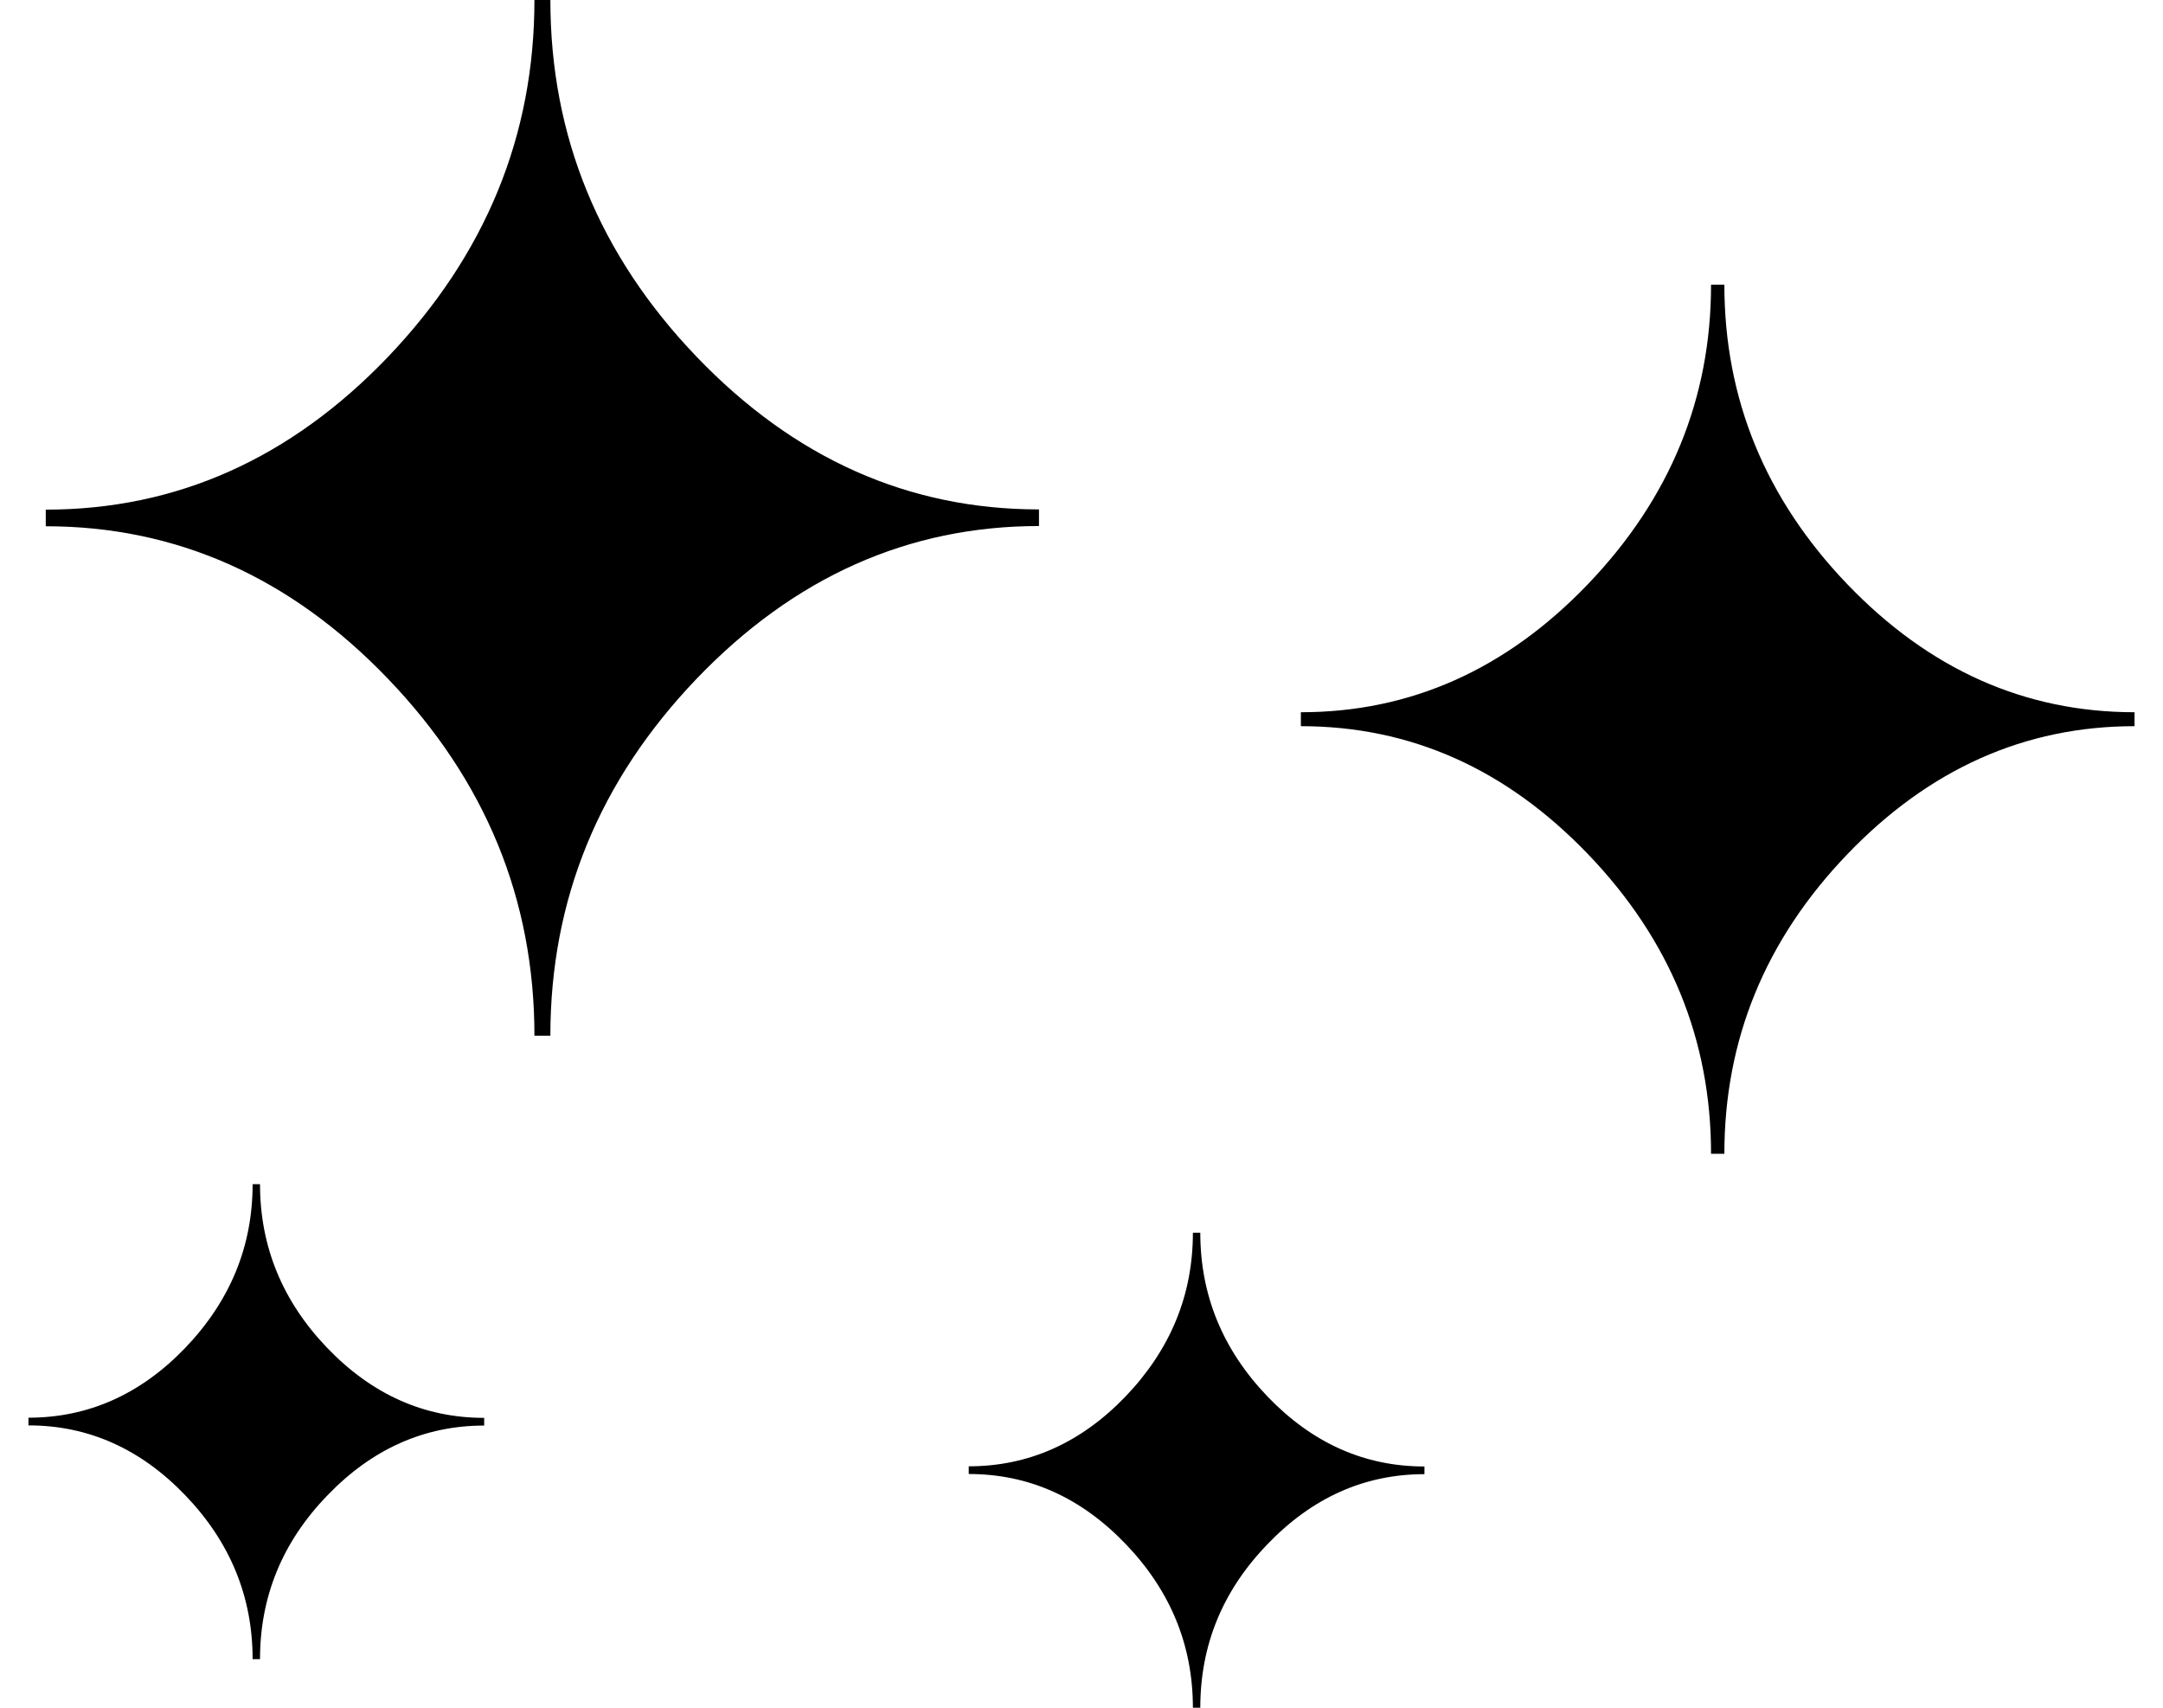 <svg xmlns="http://www.w3.org/2000/svg" fill="none" viewBox="0 0 38 30" height="30" width="38">
<g clip-path="url(#clip0_82_5769)">
<path fill="black" d="M9.669 18.194H9.389C9.389 15.802 8.531 13.711 6.817 11.925C5.104 10.139 3.099 9.245 0.804 9.245V8.953C3.099 8.953 5.104 8.058 6.817 6.269C8.531 4.473 9.389 2.383 9.389 0H9.669C9.669 2.392 10.527 4.483 12.24 6.269C13.954 8.055 15.959 8.949 18.253 8.949V9.241C15.959 9.241 13.954 10.136 12.24 11.922C10.527 13.711 9.669 15.802 9.669 18.194ZM4.568 29.146H4.438C4.438 28.051 4.044 27.09 3.258 26.271C2.472 25.451 1.551 25.04 0.5 25.04V24.905C1.551 24.905 2.472 24.494 3.258 23.675C4.044 22.852 4.438 21.895 4.438 20.803H4.568C4.568 21.898 4.962 22.859 5.748 23.678C6.534 24.497 7.453 24.908 8.506 24.908V25.043C7.456 25.043 6.534 25.455 5.748 26.274C4.959 27.09 4.568 28.051 4.568 29.146ZM21.087 30H20.957C20.957 28.904 20.563 27.944 19.777 27.125C18.991 26.305 18.073 25.894 17.019 25.894V25.759C18.07 25.759 18.991 25.348 19.777 24.529C20.563 23.706 20.957 22.749 20.957 21.656H21.087C21.087 22.752 21.481 23.712 22.267 24.532C23.053 25.351 23.971 25.762 25.025 25.762V25.897C23.974 25.897 23.053 26.308 22.267 27.128C21.478 27.944 21.087 28.901 21.087 30ZM30.294 20.269H30.06C30.06 18.263 29.34 16.508 27.901 15.008C26.461 13.507 24.781 12.757 22.854 12.757V12.512C24.778 12.512 26.461 11.762 27.901 10.258C29.34 8.755 30.06 7 30.06 5.001H30.294C30.294 7.006 31.014 8.761 32.453 10.262C33.893 11.762 35.573 12.512 37.5 12.512V12.757C35.576 12.757 33.893 13.507 32.453 15.008C31.014 16.508 30.294 18.263 30.294 20.269Z" clip-rule="evenodd" fill-rule="evenodd"></path>
</g>
<defs>
<clipPath id="clip0_82_5769">
<rect transform="translate(0.5)" fill="white" height="30" width="37"></rect>
</clipPath>
</defs>
</svg>

